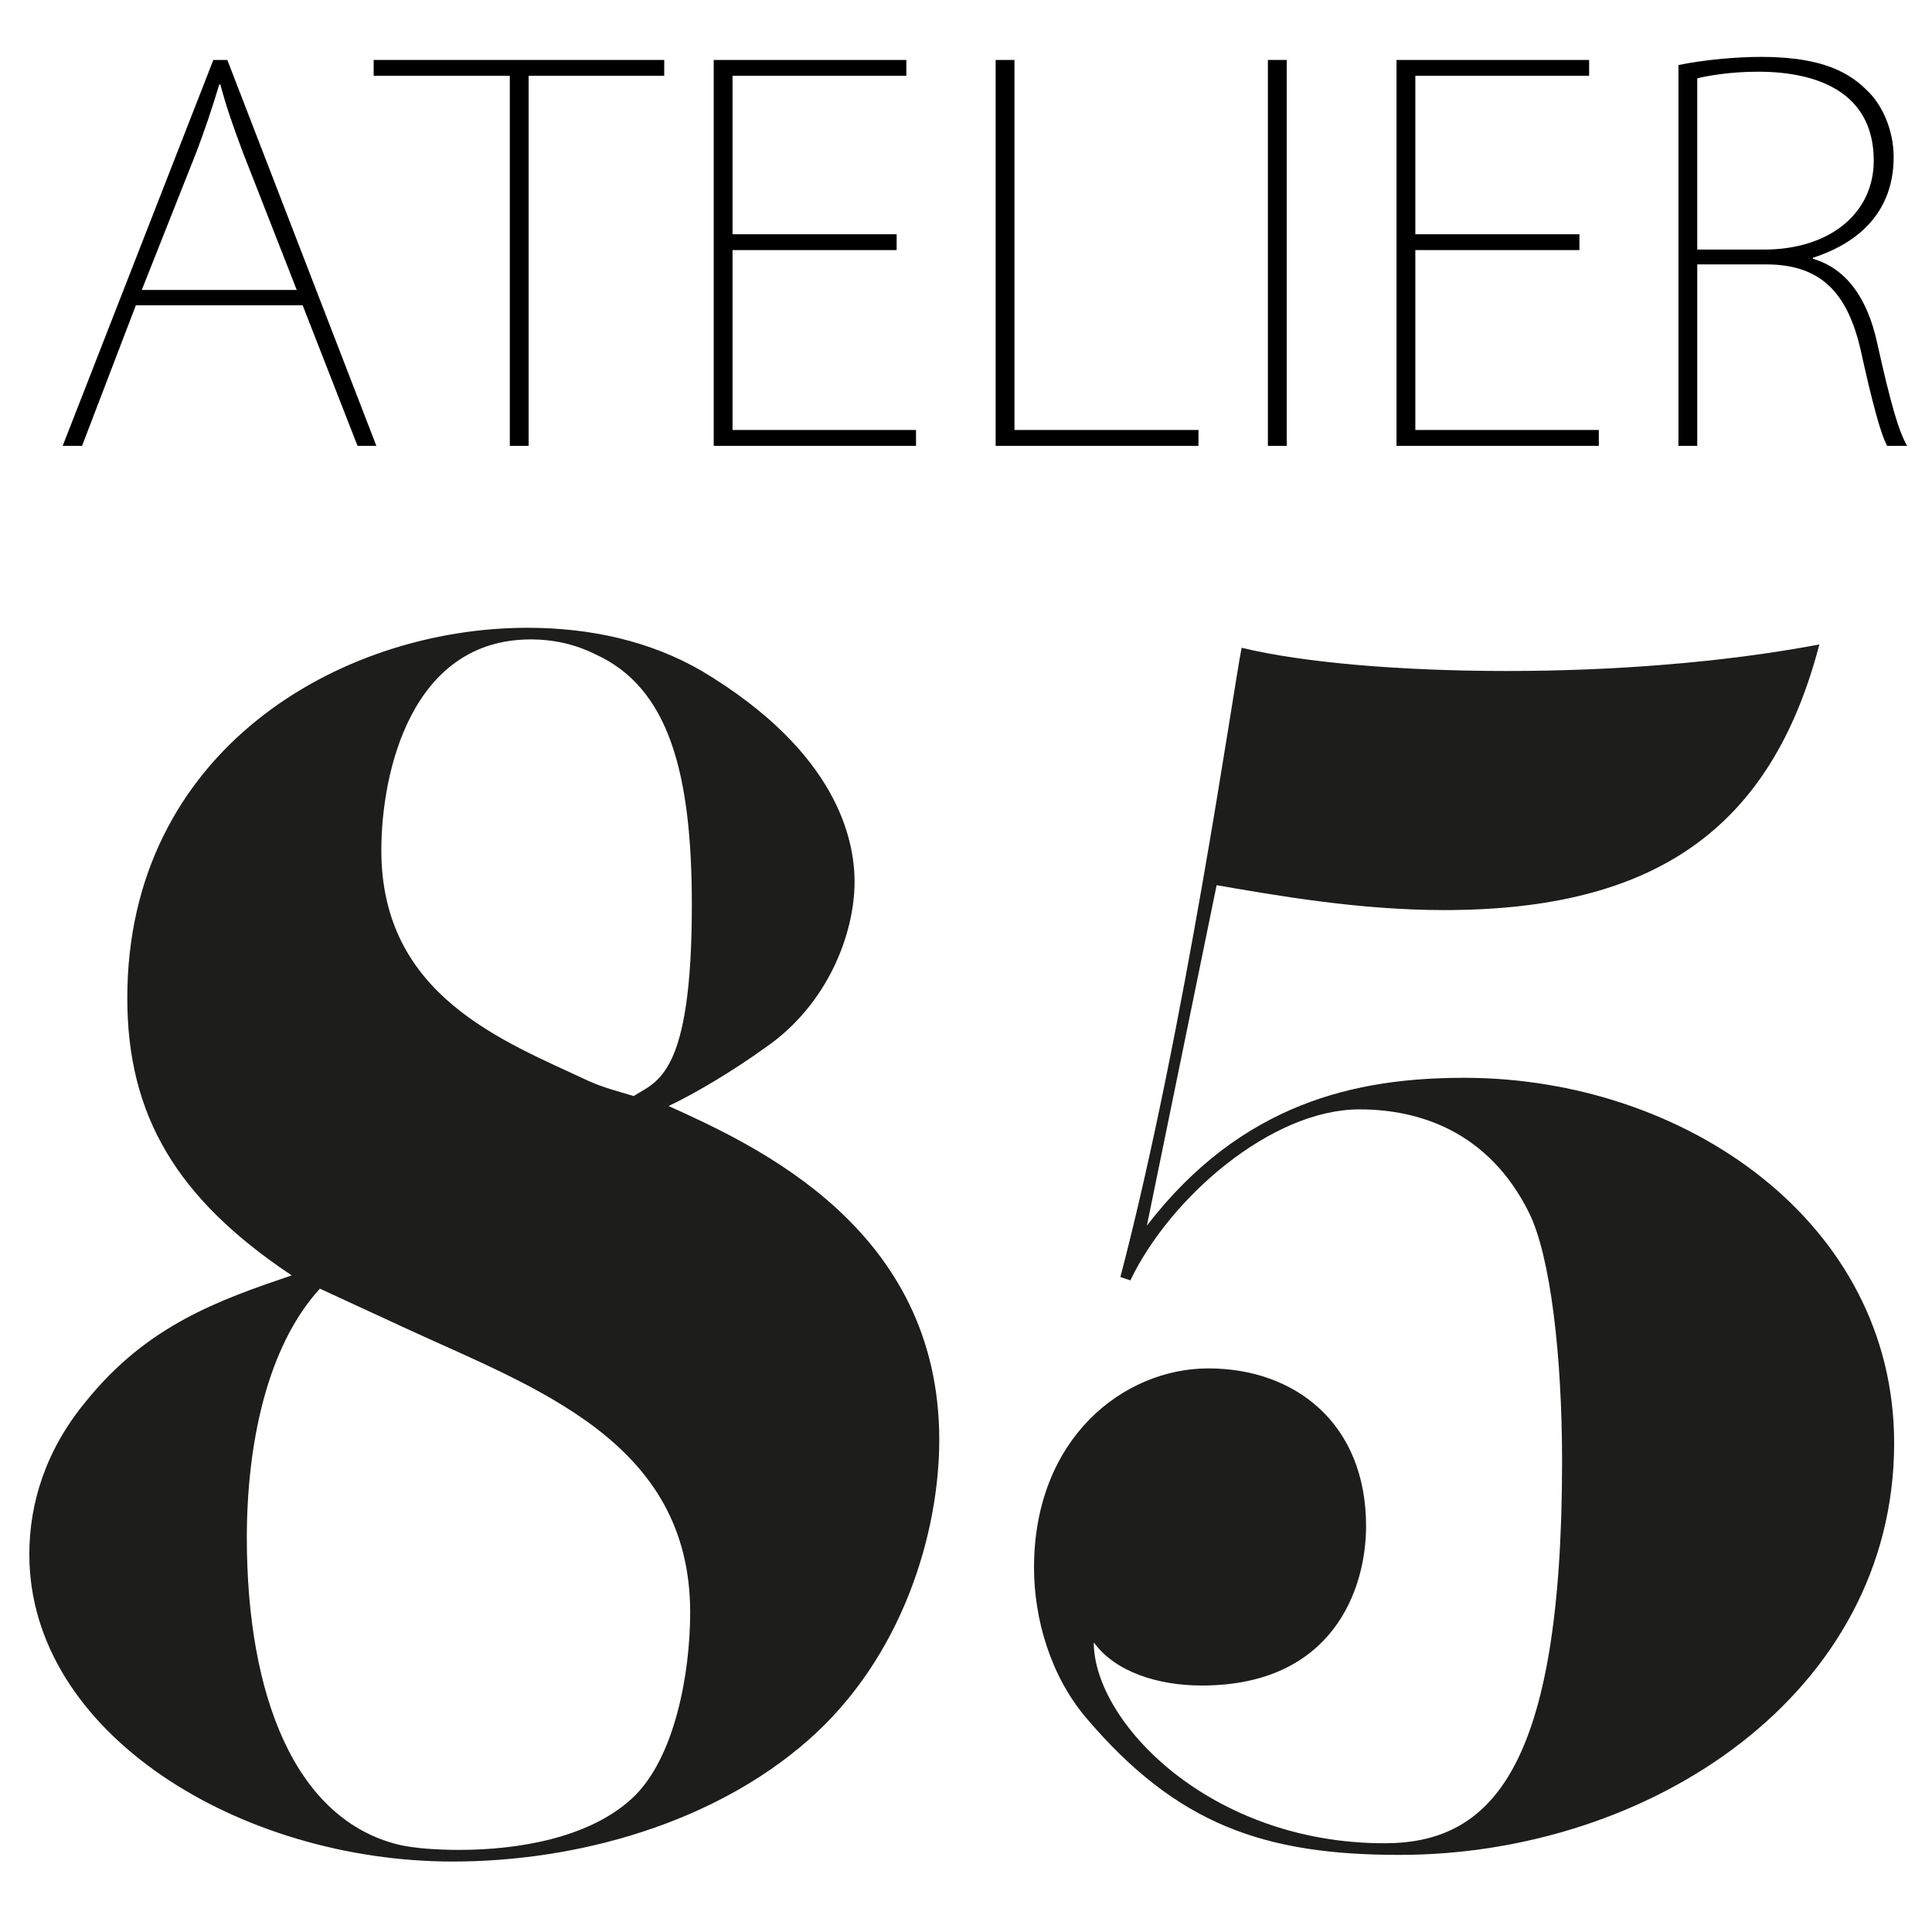 <?xml version="1.0" encoding="utf-8"?>
<!-- Generator: Adobe Illustrator 13.0.0, SVG Export Plug-In . SVG Version: 6.00 Build 14948)  -->
<!DOCTYPE svg PUBLIC "-//W3C//DTD SVG 1.0//EN" "http://www.w3.org/TR/2001/REC-SVG-20010904/DTD/svg10.dtd">
<svg version="1.0" id="Calque_1" xmlns="http://www.w3.org/2000/svg" xmlns:xlink="http://www.w3.org/1999/xlink" x="0px" y="0px"
	 width="350px" height="350px" viewBox="0 0 350 350" enable-background="new 0 0 350 350" xml:space="preserve">
<g>
	<path fill="#1D1D1C" d="M95.551,113.73c11.429,0,22.263,2.409,31.583,7.822c24.664,14.742,27.678,30.68,27.678,38.204
		c0,9.328-4.812,22.262-16.249,30.084c-5.414,3.907-12.331,8.116-17.445,10.527c15.947,7.219,49.037,22.253,49.037,60.458
		c0,16.849-6.62,39.405-23.77,54.45c-17.143,15.043-41.81,21.961-64.373,21.961c-38.498-0.002-76.699-23.17-76.699-55.655
		c0-9.323,3.007-18.953,10.226-27.671c11.131-13.837,24.065-18.354,37.3-22.864c-20.757-13.837-29.779-28.874-29.779-50.231
		C23.06,135.994,61.56,113.73,95.551,113.73z M72.392,334.223c2.708,0.604,6.617,0.902,10.827,0.902
		c10.526,0,23.462-2.109,31.28-9.328c7.823-7.22,10.534-22.859,10.534-33.686c0-30.987-27.978-40.61-51.441-51.438l-15.641-7.221
		c-9.626,10.527-13.236,28.271-13.236,45.121C44.717,307.146,53.441,329.712,72.392,334.223z M69.083,154.04
		c0,26.474,22.258,34.597,37.596,41.815c2.708,1.197,5.118,1.802,8.123,2.703c4.217-2.703,10.532-3.608,10.532-34.591
		c0-24.069-4.216-39.406-17.449-45.421c-3.607-1.807-7.522-2.71-11.732-2.71C74.496,115.839,69.083,139.901,69.083,154.04z"/>
	<path fill="#1D1D1C" d="M265.225,195.254c40.017,0,77.917,26.171,77.917,66.172c0,45.422-44.218,74.604-89.638,74.604
		c-24.371,0-40.312-5.413-56.854-24.963c-6.316-7.522-9.328-17.754-9.328-27.076c0-23.458,16.25-36.092,31.584-36.092
		c15.648,0,28.572,9.922,28.572,28.569c0,11.429-6.008,28.88-29.777,28.88c-7.812,0-15.645-2.408-19.555-7.82
		c0,14.441,21.067,36.396,52.651,36.396c19.246,0,32.187-13.234,32.187-69.184c0-19.249-2.115-37.299-6.021-45.119
		c-7.214-14.441-19.554-18.648-30.688-18.648c-15.938,0-34.285,15.938-41.5,30.98l-1.807-0.602
		c11.723-44.82,20.447-106.481,21.965-114.002c11.117,2.703,28.864,4.207,48.123,4.207c18.95,0,39.104-1.504,56.54-4.811
		c-8.712,33.392-29.778,48.125-67.971,48.125c-15.649,0-30.688-2.703-41.222-4.508L207.77,222.03
		C224.932,199.766,245.686,195.254,265.225,195.254z"/>
</g>
<g>
	<path d="M68.183,80.771h-3.412l-9.943-25.464H24.612l-9.747,25.464h-3.51L38.648,10.86h2.534L68.183,80.771z M53.757,52.529
		L44.01,27.621c-1.852-4.908-3.022-8.334-4.094-12.315h-0.195c-1.462,4.814-2.437,7.685-4.094,12.13l-9.942,25.093H53.757z"/>
	<path d="M120.331,13.731H95.767v67.04h-3.411v-67.04H67.694V10.86h52.637V13.731z"/>
	<path d="M165.947,80.771h-36.651v-69.91h34.896v2.871h-31.485v28.705h29.73v2.87h-29.73V77.9h33.239L165.947,80.771L165.947,80.771
		z"/>
	<path d="M217.118,80.771H180.37v-69.91h3.411V77.9h33.337V80.771z"/>
	<path d="M229.691,10.861h3.41v69.911h-3.41V10.861z"/>
	<path d="M289.639,80.771h-36.65v-69.91h34.896v2.871H256.4v28.705h29.729v2.87H256.4V77.9h33.238V80.771L289.639,80.771z"/>
	<path d="M328.43,46.881c6.044,1.759,9.846,7.13,11.601,15.093c2.535,11.389,3.898,16.019,5.459,18.797h-3.607
		c-1.169-2.037-2.826-8.334-4.774-17.223c-2.341-10.278-7.02-15.649-17.156-15.649h-12.477v32.872h-3.412V11.787
		c4.387-0.926,10.431-1.481,14.913-1.481c9.358,0,15.109,1.944,19.104,5.926c3.021,2.778,4.972,7.5,4.972,12.223
		c0,9.445-5.751,15.372-14.621,18.241L328.43,46.881L328.43,46.881z M319.56,45.214c11.796,0,19.886-6.481,19.886-16.112
		c0-12.408-10.235-16.112-20.956-16.112c-5.068,0-9.163,0.741-11.017,1.204v31.02H319.56z"/>
</g>
</svg>
